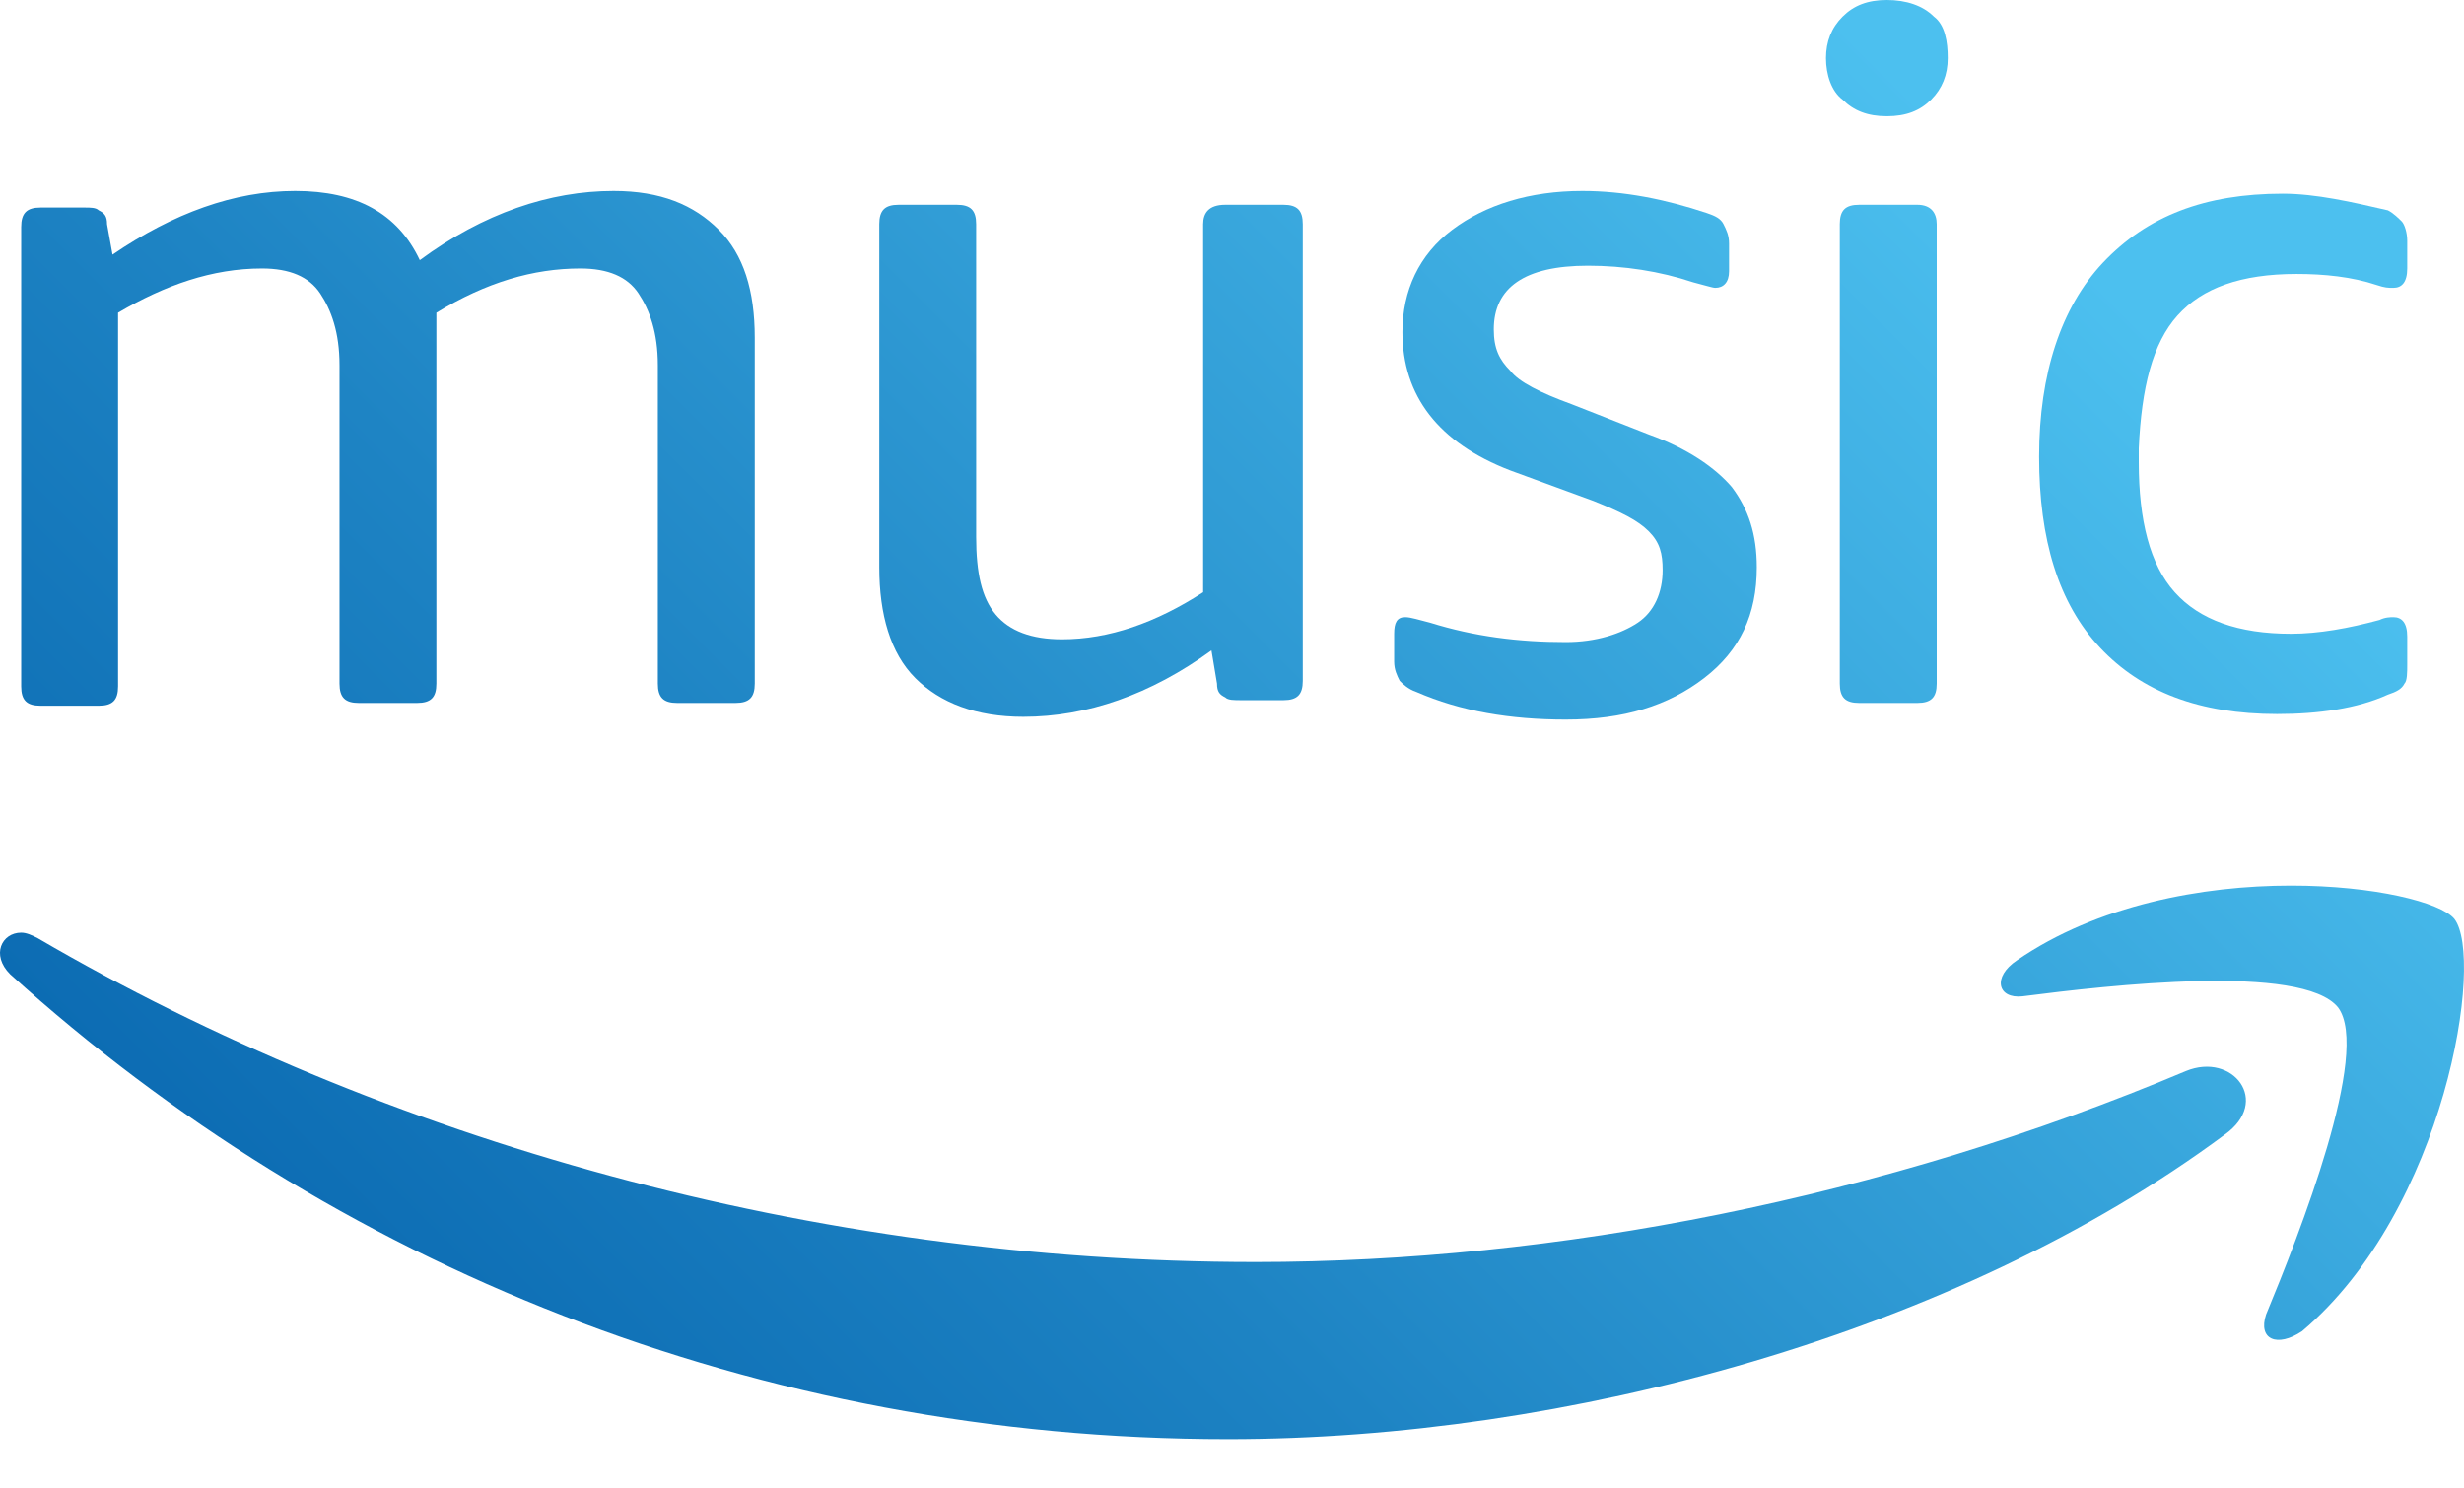 <svg width="48" height="29" viewBox="0 0 48 29" fill="none" xmlns="http://www.w3.org/2000/svg">
<path d="M31.904 12.133C31.58 12.348 31.095 12.51 30.502 12.51C29.585 12.51 28.723 12.402 27.86 12.133C27.644 12.079 27.482 12.025 27.374 12.025C27.213 12.025 27.159 12.133 27.159 12.348V12.888C27.159 13.049 27.213 13.157 27.267 13.265C27.32 13.319 27.428 13.427 27.59 13.481C28.453 13.858 29.424 14.02 30.502 14.02C31.634 14.02 32.497 13.75 33.198 13.211C33.899 12.672 34.223 11.971 34.223 11.054C34.223 10.407 34.061 9.922 33.737 9.49C33.414 9.113 32.874 8.736 32.12 8.466L30.61 7.873C30.017 7.657 29.585 7.441 29.424 7.226C29.208 7.01 29.1 6.794 29.1 6.417C29.1 5.608 29.693 5.177 30.933 5.177C31.634 5.177 32.335 5.284 32.982 5.5C33.198 5.554 33.36 5.608 33.414 5.608C33.575 5.608 33.683 5.5 33.683 5.284V4.745C33.683 4.583 33.629 4.476 33.575 4.368C33.522 4.26 33.414 4.206 33.252 4.152C32.443 3.882 31.634 3.721 30.825 3.721C29.801 3.721 28.938 3.99 28.291 4.476C27.644 4.961 27.32 5.662 27.32 6.471C27.32 7.711 28.021 8.628 29.424 9.167L31.041 9.76C31.58 9.976 31.904 10.137 32.12 10.353C32.335 10.569 32.389 10.785 32.389 11.108C32.389 11.54 32.227 11.917 31.904 12.133Z" fill="url(#paint0_linear_1241_531)"/>
<path d="M23.438 4.368V11.539C22.521 12.133 21.605 12.456 20.688 12.456C20.095 12.456 19.663 12.294 19.394 11.971C19.124 11.647 19.016 11.162 19.016 10.461V4.368C19.016 4.098 18.909 3.99 18.639 3.99H17.506C17.237 3.99 17.129 4.098 17.129 4.368V11.054C17.129 11.971 17.345 12.726 17.83 13.211C18.315 13.696 19.016 13.966 19.933 13.966C21.173 13.966 22.413 13.535 23.6 12.672L23.708 13.319C23.708 13.481 23.762 13.535 23.869 13.588C23.923 13.642 24.031 13.642 24.193 13.642H25.002C25.271 13.642 25.379 13.535 25.379 13.265V4.368C25.379 4.098 25.271 3.99 25.002 3.99H23.869C23.546 3.99 23.438 4.152 23.438 4.368V4.368Z" fill="url(#paint1_linear_1241_531)"/>
<path d="M13.193 13.696H14.325C14.595 13.696 14.703 13.589 14.703 13.319V6.579C14.703 5.662 14.487 4.961 14.002 4.476C13.516 3.99 12.869 3.721 11.953 3.721C10.712 3.721 9.418 4.152 8.178 5.069C7.746 4.152 6.938 3.721 5.751 3.721C4.565 3.721 3.379 4.152 2.192 4.961L2.085 4.368C2.085 4.206 2.031 4.152 1.923 4.098C1.869 4.044 1.761 4.044 1.653 4.044H0.79C0.521 4.044 0.413 4.152 0.413 4.422V13.373C0.413 13.643 0.521 13.75 0.79 13.75H1.923C2.192 13.75 2.3 13.643 2.3 13.373V6.093C3.217 5.554 4.134 5.231 5.104 5.231C5.643 5.231 6.021 5.392 6.237 5.716C6.452 6.039 6.614 6.471 6.614 7.118V13.319C6.614 13.589 6.722 13.696 6.992 13.696H8.124C8.394 13.696 8.501 13.589 8.501 13.319V6.686V6.363C8.501 6.255 8.501 6.147 8.501 6.093C9.472 5.5 10.389 5.231 11.305 5.231C11.845 5.231 12.222 5.392 12.438 5.716C12.653 6.039 12.815 6.471 12.815 7.118V13.319C12.815 13.589 12.923 13.696 13.193 13.696V13.696Z" fill="url(#paint2_linear_1241_531)"/>
<path d="M42.581 20.869C36.703 23.349 30.286 24.589 24.462 24.589C15.835 24.589 7.477 22.217 0.736 18.28C0.629 18.226 0.521 18.172 0.413 18.172C0.035 18.172 -0.18 18.604 0.197 18.981C6.452 24.643 14.756 28.04 23.923 28.04C30.502 28.04 38.105 25.991 43.336 22.109C44.252 21.462 43.497 20.491 42.581 20.869Z" fill="url(#paint3_linear_1241_531)"/>
<path d="M42.419 6.147C42.904 5.608 43.659 5.338 44.737 5.338C45.277 5.338 45.816 5.392 46.301 5.554C46.463 5.608 46.517 5.608 46.625 5.608C46.787 5.608 46.894 5.5 46.894 5.23V4.691C46.894 4.529 46.84 4.368 46.787 4.314C46.733 4.26 46.625 4.152 46.517 4.098C45.816 3.936 45.115 3.774 44.468 3.774C42.958 3.774 41.826 4.206 40.963 5.122C40.154 5.985 39.723 7.279 39.723 8.897C39.723 10.515 40.1 11.755 40.909 12.618C41.718 13.48 42.85 13.912 44.36 13.912C45.169 13.912 45.924 13.804 46.517 13.534C46.679 13.48 46.787 13.427 46.84 13.319C46.894 13.265 46.894 13.103 46.894 12.941V12.402C46.894 12.133 46.787 12.025 46.625 12.025C46.571 12.025 46.463 12.025 46.355 12.079C45.762 12.24 45.169 12.348 44.63 12.348C43.605 12.348 42.85 12.079 42.365 11.539C41.88 11 41.664 10.137 41.664 9.005V8.735C41.718 7.549 41.934 6.686 42.419 6.147V6.147Z" fill="url(#paint4_linear_1241_531)"/>
<path d="M44.845 25.937C47.649 23.564 48.404 18.657 47.811 17.902C47.541 17.579 46.247 17.255 44.63 17.255C42.904 17.255 40.855 17.633 39.291 18.711C38.806 19.035 38.914 19.466 39.399 19.412C41.071 19.197 44.845 18.765 45.546 19.628C46.194 20.491 44.791 24.05 44.144 25.613C43.983 26.099 44.36 26.261 44.845 25.937Z" fill="url(#paint5_linear_1241_531)"/>
<path d="M37.35 3.99H36.218C35.948 3.99 35.84 4.098 35.84 4.368V13.319C35.84 13.588 35.948 13.696 36.218 13.696H37.35C37.62 13.696 37.728 13.588 37.728 13.319V4.368C37.728 4.152 37.62 3.99 37.35 3.99V3.99Z" fill="url(#paint6_linear_1241_531)"/>
<path d="M37.674 0.324C37.458 0.108 37.134 0 36.757 0C36.38 0 36.11 0.108 35.894 0.324C35.678 0.539 35.571 0.809 35.571 1.132C35.571 1.456 35.678 1.779 35.894 1.941C36.11 2.157 36.38 2.265 36.757 2.265C37.134 2.265 37.404 2.157 37.62 1.941C37.835 1.726 37.943 1.456 37.943 1.132C37.943 0.809 37.889 0.485 37.674 0.324V0.324Z" fill="url(#paint7_linear_1241_531)"/>
<defs>
<linearGradient id="paint0_linear_1241_531" x1="10.353" y1="29.166" x2="40.974" y2="-1.455" gradientUnits="userSpaceOnUse">
<stop stop-color="#0C6CB3"/>
<stop offset="0.291" stop-color="#1E84C4"/>
<stop offset="0.887" stop-color="#4CC0EF"/>
<stop offset="1" stop-color="#4CC0EF"/>
</linearGradient>
<linearGradient id="paint1_linear_1241_531" x1="5.623" y1="24.436" x2="36.244" y2="-6.185" gradientUnits="userSpaceOnUse">
<stop stop-color="#0C6CB3"/>
<stop offset="0.291" stop-color="#1E84C4"/>
<stop offset="0.887" stop-color="#4CC0EF"/>
<stop offset="1" stop-color="#4CC0EF"/>
</linearGradient>
<linearGradient id="paint2_linear_1241_531" x1="-1.207" y1="17.607" x2="29.415" y2="-13.015" gradientUnits="userSpaceOnUse">
<stop stop-color="#0C6CB3"/>
<stop offset="0.291" stop-color="#1E84C4"/>
<stop offset="0.887" stop-color="#4CC0EF"/>
<stop offset="1" stop-color="#4CC0EF"/>
</linearGradient>
<linearGradient id="paint3_linear_1241_531" x1="11.57" y1="30.384" x2="42.192" y2="-0.238" gradientUnits="userSpaceOnUse">
<stop stop-color="#0C6CB3"/>
<stop offset="0.291" stop-color="#1E84C4"/>
<stop offset="0.887" stop-color="#4CC0EF"/>
<stop offset="1" stop-color="#4CC0EF"/>
</linearGradient>
<linearGradient id="paint4_linear_1241_531" x1="17.154" y1="35.967" x2="47.776" y2="5.346" gradientUnits="userSpaceOnUse">
<stop stop-color="#0C6CB3"/>
<stop offset="0.291" stop-color="#1E84C4"/>
<stop offset="0.887" stop-color="#4CC0EF"/>
<stop offset="1" stop-color="#4CC0EF"/>
</linearGradient>
<linearGradient id="paint5_linear_1241_531" x1="22.777" y1="41.591" x2="53.399" y2="10.969" gradientUnits="userSpaceOnUse">
<stop stop-color="#0C6CB3"/>
<stop offset="0.291" stop-color="#1E84C4"/>
<stop offset="0.887" stop-color="#4CC0EF"/>
<stop offset="1" stop-color="#4CC0EF"/>
</linearGradient>
<linearGradient id="paint6_linear_1241_531" x1="13.405" y1="32.218" x2="44.026" y2="1.597" gradientUnits="userSpaceOnUse">
<stop stop-color="#0C6CB3"/>
<stop offset="0.291" stop-color="#1E84C4"/>
<stop offset="0.887" stop-color="#4CC0EF"/>
<stop offset="1" stop-color="#4CC0EF"/>
</linearGradient>
<linearGradient id="paint7_linear_1241_531" x1="9.548" y1="28.361" x2="40.169" y2="-2.26" gradientUnits="userSpaceOnUse">
<stop stop-color="#0C6CB3"/>
<stop offset="0.291" stop-color="#1E84C4"/>
<stop offset="0.887" stop-color="#4CC0EF"/>
<stop offset="1" stop-color="#4CC0EF"/>
</linearGradient>
</defs>
</svg>
